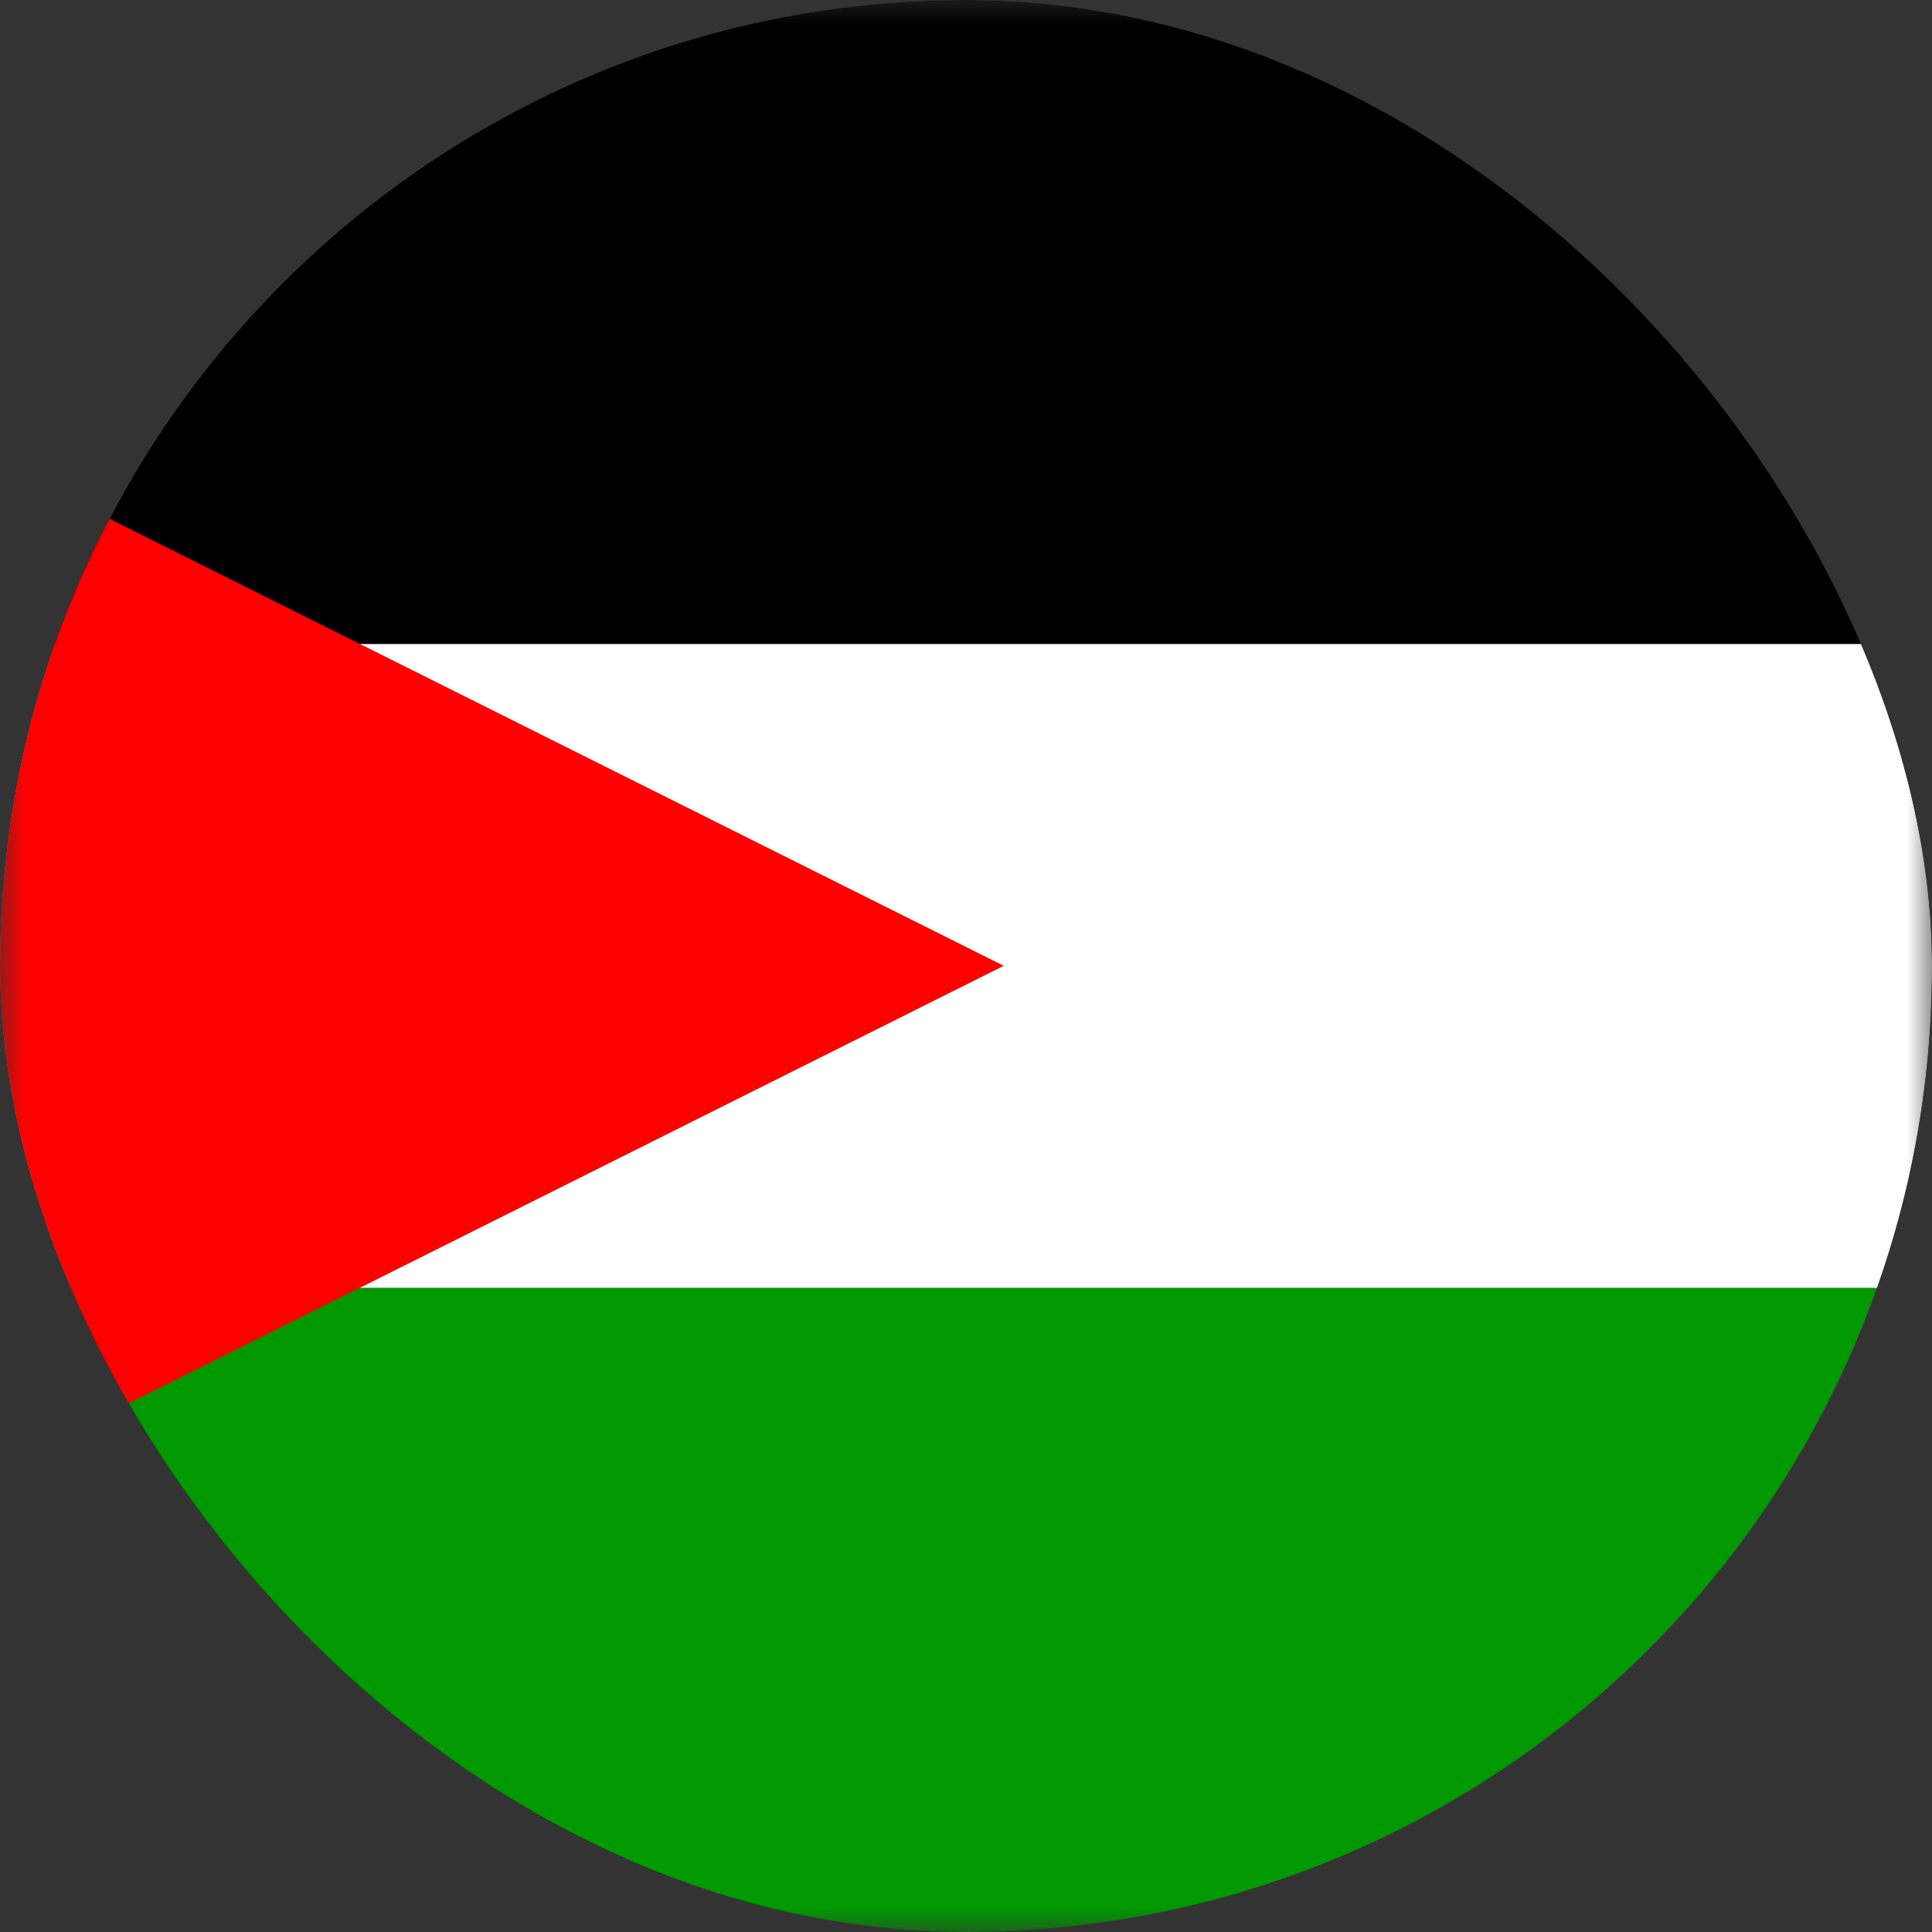 <svg width="256" height="256" viewBox="0 0 40 40" fill="none" xmlns="http://www.w3.org/2000/svg">
<rect x="0" y="0" width="40" height="40" fill="#333333" stroke="none"/>
<g clip-path="url(#clip0_1367_501563)">
<mask id="mask0_1367_501563" style="mask-type:luminance" maskUnits="userSpaceOnUse" x="-1" y="0" width="41" height="41">
<path d="M-0 0H40V40.001H-0V0Z" fill="white"/>
</mask>
<g mask="url(#mask0_1367_501563)">
<path fill-rule="evenodd" clip-rule="evenodd" d="M-19.219 0H60.782V13.334H-19.219V0Z" fill="#000001"/>
<path fill-rule="evenodd" clip-rule="evenodd" d="M-19.219 13.334H60.782V26.667H-19.219V13.334Z" fill="white"/>
<path fill-rule="evenodd" clip-rule="evenodd" d="M-19.219 26.667H60.782V40.001H-19.219V26.667Z" fill="#009900"/>
<path fill-rule="evenodd" clip-rule="evenodd" d="M-19.219 40.001L20.782 19.996L-19.219 0V40.001Z" fill="#FF0000"/>
</g>
</g>
<defs>
<clipPath id="clip0_1367_501563">
<rect width="40" height="40" rx="20" fill="white"/>
</clipPath>
</defs>
</svg>

